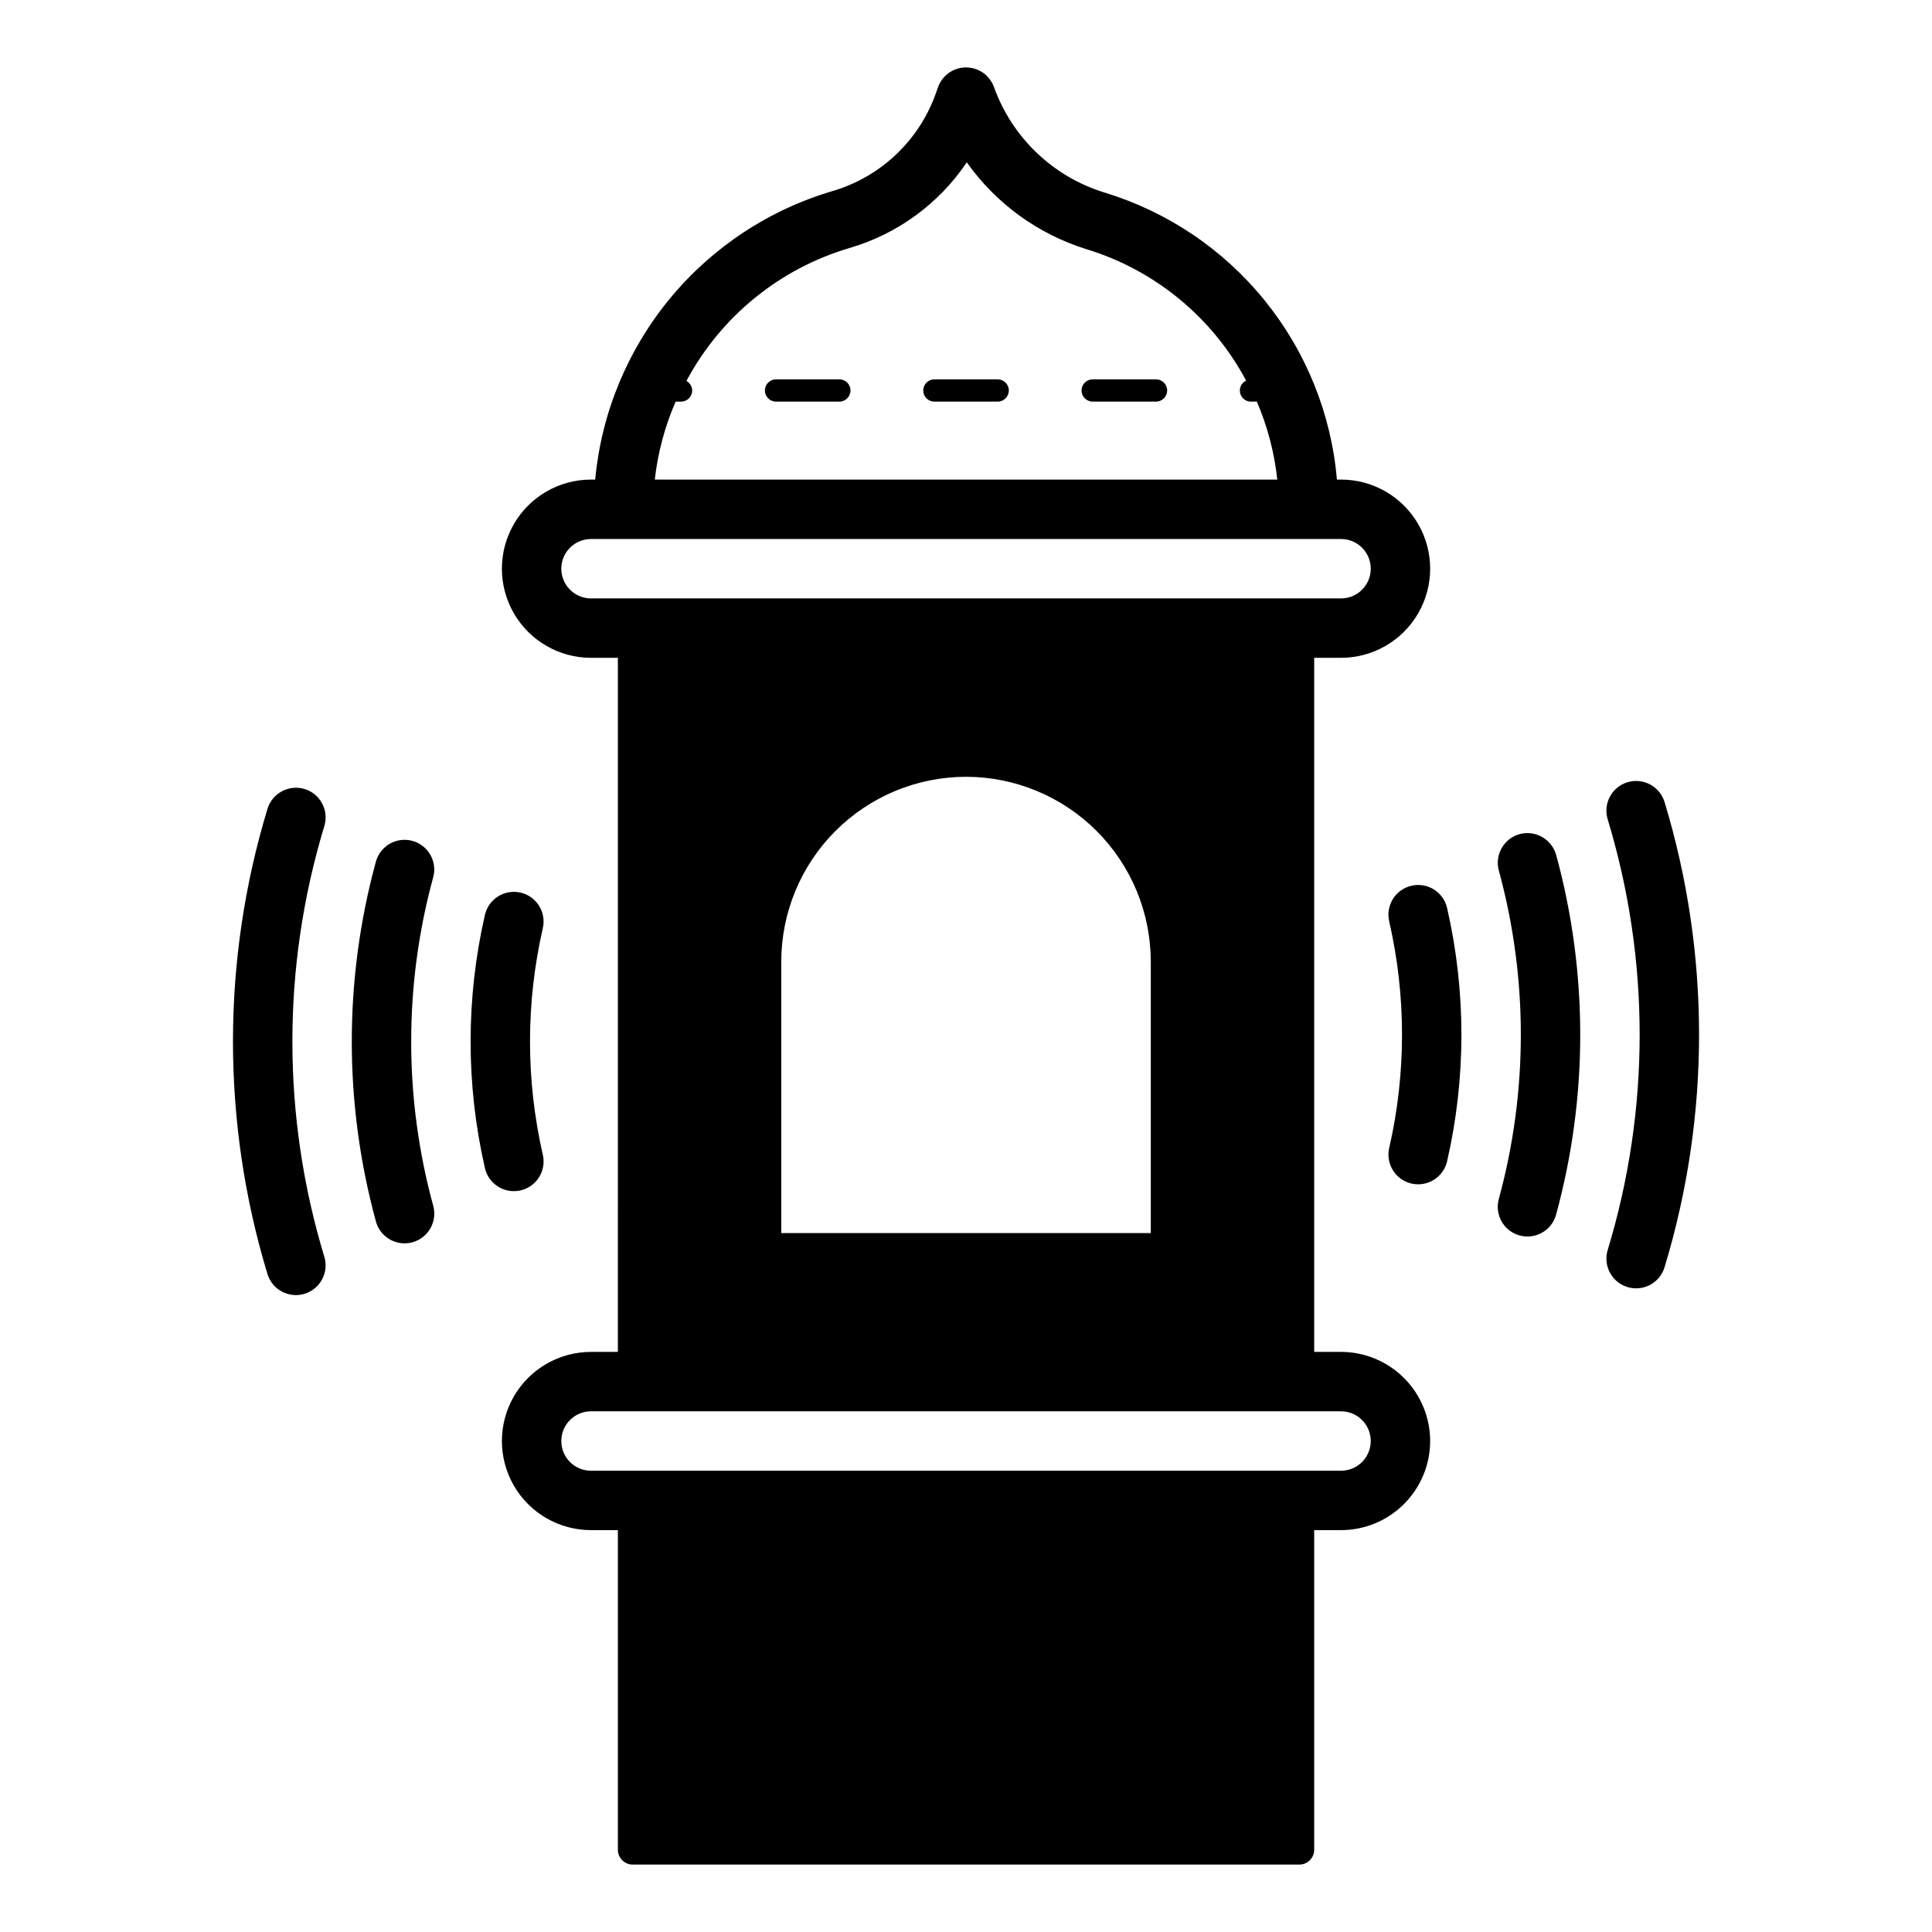 <?xml version="1.0" encoding="UTF-8"?>
<!-- Uploaded to: SVG Repo, www.svgrepo.com, Generator: SVG Repo Mixer Tools -->
<svg fill="#000000" width="800px" height="800px" version="1.1" viewBox="144 144 512 512" xmlns="http://www.w3.org/2000/svg">
 <path d="m369.39 247.48c0 1.633-1.32 2.953-2.953 2.953h-16.781c-1.629 0-2.953-1.32-2.953-2.953 0-1.629 1.324-2.949 2.953-2.949h16.781c1.633 0 2.953 1.32 2.953 2.949zm80.965-2.953-16.781 0.004c-1.629 0-2.953 1.32-2.953 2.949 0 1.633 1.324 2.953 2.953 2.953h16.781c1.629 0 2.953-1.32 2.953-2.953 0-1.629-1.324-2.949-2.953-2.949zm-41.957 0-16.781 0.004c-1.633 0-2.953 1.32-2.953 2.949 0 1.633 1.32 2.953 2.953 2.953h16.781c1.629 0 2.949-1.32 2.949-2.953 0-1.629-1.32-2.949-2.949-2.949zm114.61 281.36c-0.008 6.262-2.5 12.262-6.926 16.691-4.426 4.426-10.43 6.918-16.691 6.922h-7.117v84.695c0 1.043-0.414 2.047-1.152 2.785-0.738 0.738-1.742 1.152-2.785 1.152h-176.66c-1.043 0-2.043-0.414-2.781-1.152-0.738-0.738-1.156-1.742-1.152-2.785v-84.695h-7.121c-8.438 0-16.234-4.5-20.453-11.805-4.215-7.309-4.215-16.312 0-23.617 4.219-7.309 12.016-11.809 20.453-11.809h7.117l0.004-183.94h-7.121c-8.438 0-16.234-4.504-20.453-11.809-4.215-7.309-4.215-16.309 0-23.617 4.219-7.309 12.016-11.809 20.453-11.809h1.105c1.645-17.617 8.547-34.328 19.805-47.977 11.262-13.648 26.359-23.598 43.344-28.559 12.746-3.824 22.879-13.543 27.238-26.117l0.477-1.344c1.117-3.137 4.09-5.231 7.418-5.227 3.332 0 6.301 2.098 7.418 5.234 4.809 13.371 15.625 23.703 29.203 27.898 16.707 5.07 31.508 15.027 42.5 28.59 10.992 13.562 17.672 30.109 19.172 47.5h1.09c8.438 0 16.234 4.5 20.453 11.809s4.219 16.309 0 23.617c-4.219 7.305-12.016 11.809-20.453 11.809h-7.117v183.94h7.117c6.262 0.008 12.266 2.496 16.691 6.926 4.426 4.426 6.918 10.43 6.926 16.691zm-123-176.03c-12.984 0.016-25.43 5.18-34.605 14.359-9.18 9.176-14.344 21.621-14.359 34.605v71.957l97.926-0.004v-71.953c-0.016-12.984-5.18-25.43-14.355-34.605-9.18-9.18-21.625-14.344-34.605-14.359zm-82.48-78.758h164.97c-0.77-7.117-2.594-14.082-5.418-20.664h-1.555c-1.371 0.008-2.566-0.934-2.875-2.269-0.309-1.336 0.348-2.707 1.582-3.305-8.922-16.73-24.105-29.242-42.234-34.801-12.844-3.973-24.02-12.07-31.793-23.039-7.363 10.938-18.316 18.957-30.965 22.672-18.594 5.461-34.207 18.168-43.328 35.262 0.93 0.504 1.512 1.473 1.523 2.527-0.004 1.633-1.324 2.953-2.953 2.953h-1.434c-2.863 6.574-4.727 13.539-5.523 20.664zm-16.906 31.488h198.77c4.348 0 7.871-3.523 7.871-7.871 0-4.348-3.523-7.871-7.871-7.871h-198.77c-4.348 0-7.871 3.523-7.871 7.871 0 4.348 3.523 7.871 7.871 7.871zm206.64 223.3c-0.004-4.348-3.523-7.871-7.871-7.875h-198.77c-4.348 0-7.871 3.527-7.871 7.875 0 4.348 3.523 7.871 7.871 7.871h198.77c4.348-0.004 7.867-3.527 7.871-7.871zm-282.55-172.79c-4.16-1.25-8.543 1.094-9.824 5.242-12.195 40.203-12.195 83.121 0 123.32 1.277 4.144 5.668 6.477 9.816 5.215 4.152-1.262 6.5-5.644 5.25-9.797-11.293-37.215-11.293-76.945 0-114.16 1.262-4.16-1.082-8.555-5.242-9.824zm28.258 66.895h0.004c-0.008-14.684 1.953-29.305 5.824-43.473 0.555-2.016 0.285-4.168-0.75-5.984-1.035-1.816-2.75-3.144-4.766-3.695s-4.168-0.277-5.984 0.758c-1.812 1.039-3.141 2.754-3.688 4.773-8.516 31.211-8.508 64.129 0.016 95.34 0.938 3.414 4.043 5.785 7.586 5.789 0.707-0.004 1.41-0.098 2.09-0.277 4.191-1.156 6.656-5.484 5.512-9.68-3.883-14.191-5.848-28.836-5.84-43.551zm28.98 39.477h0.004c4.234-0.977 6.879-5.203 5.902-9.441-4.527-19.762-4.527-40.293 0-60.055 0.965-4.231-1.676-8.445-5.906-9.422-4.231-0.973-8.453 1.66-9.438 5.887-5.062 22.09-5.062 45.039 0 67.129 0.98 4.234 5.203 6.875 9.441 5.902zm303.17-102.93c-1.27-4.16-5.672-6.5-9.832-5.234-4.156 1.27-6.5 5.672-5.234 9.828 11.297 37.211 11.297 76.938 0 114.14-1.258 4.16 1.09 8.551 5.246 9.812 4.156 1.266 8.551-1.074 9.82-5.231 12.199-40.203 12.199-83.121 0-123.32zm-38.391 8.512v-0.004c-4.195 1.148-6.664 5.477-5.519 9.672 7.773 28.488 7.769 58.535-0.008 87.023-0.555 2.012-0.285 4.16 0.75 5.973 1.031 1.816 2.742 3.144 4.754 3.695 4.191 1.152 8.52-1.312 9.672-5.504 8.527-31.207 8.539-64.129 0.023-95.34-1.176-4.172-5.481-6.633-9.672-5.519zm-28.676 13.684v-0.004c-2.035 0.469-3.801 1.727-4.906 3.496-1.109 1.773-1.465 3.91-0.996 5.945 4.531 19.766 4.531 40.297 0 60.062-0.965 4.231 1.676 8.445 5.906 9.422 4.231 0.973 8.453-1.66 9.438-5.887 5.062-22.09 5.062-45.043 0-67.133-0.465-2.039-1.723-3.809-3.492-4.918-1.773-1.105-3.914-1.461-5.949-0.988z"/>
</svg>